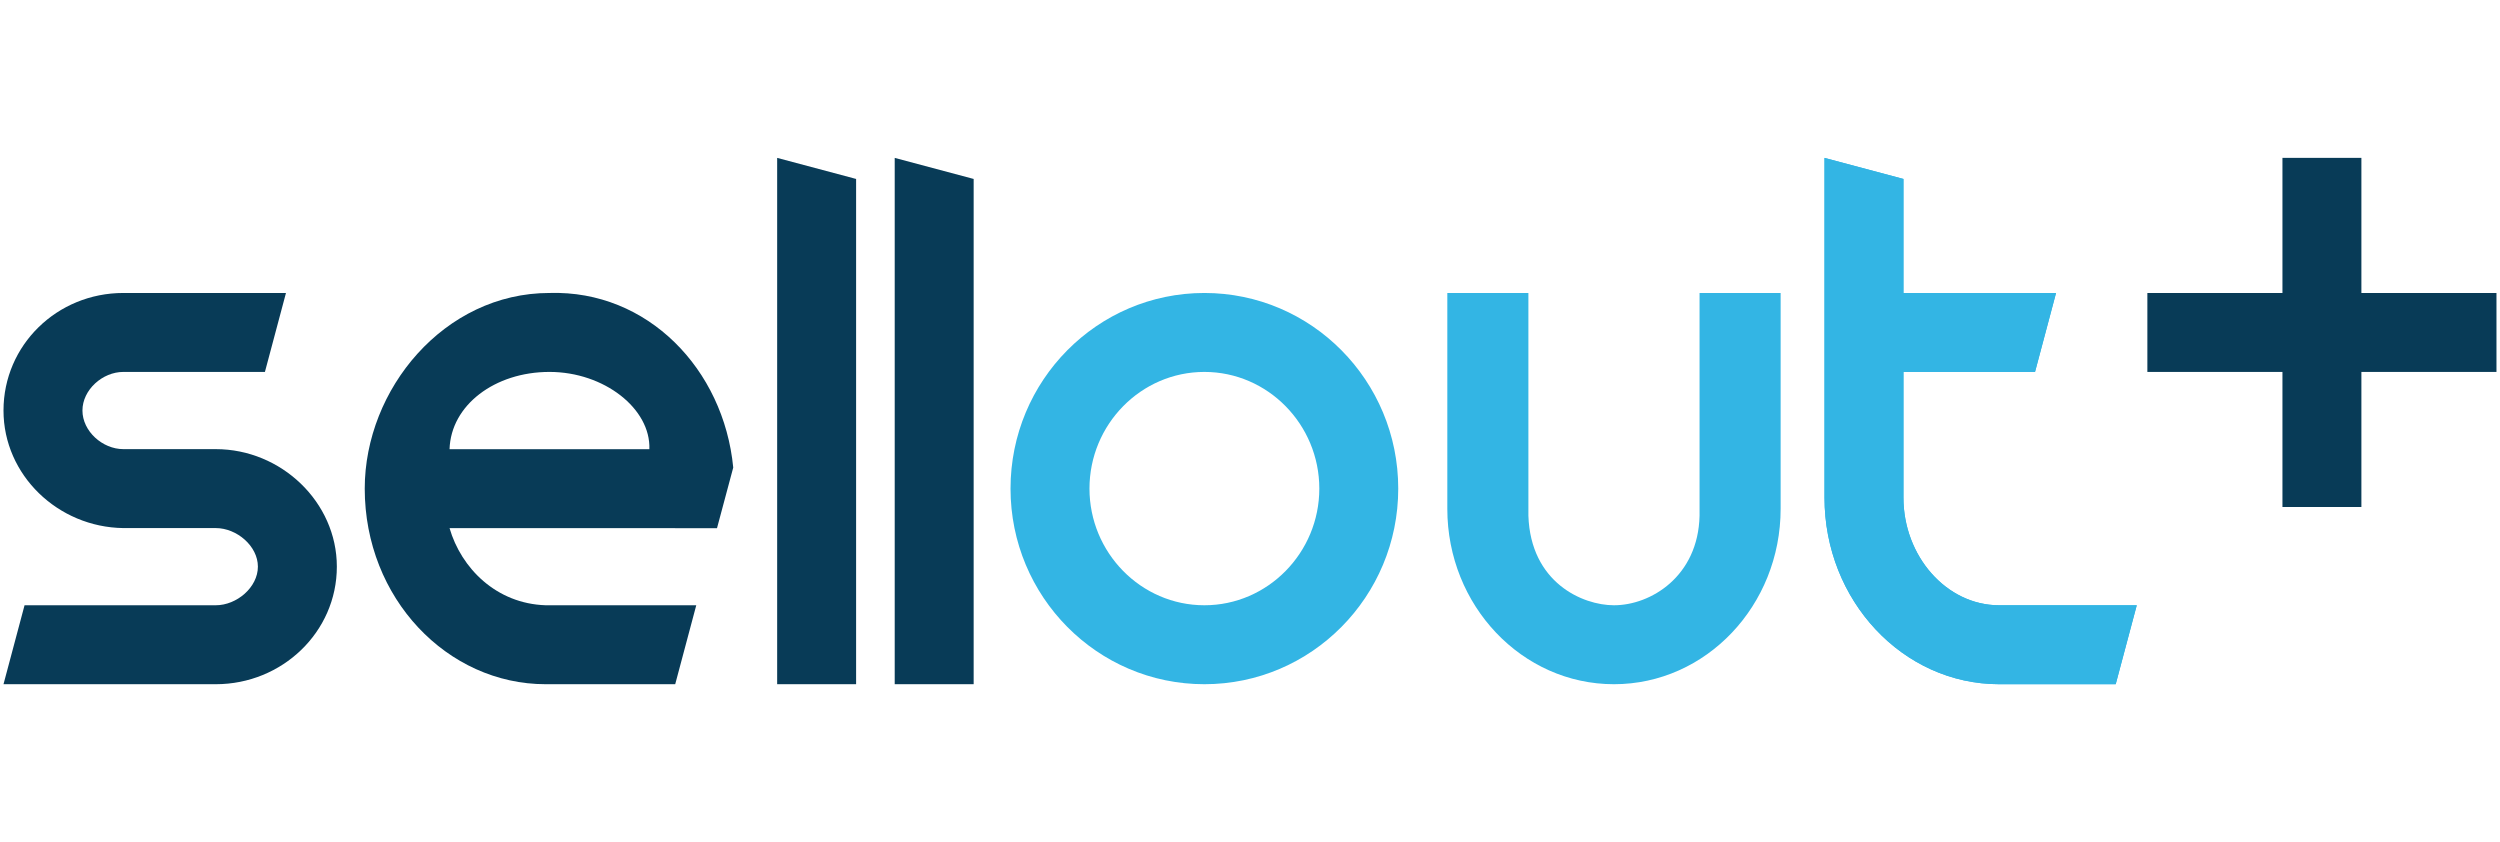 <svg width="95" height="32" viewBox="0 0 95 32" fill="none" xmlns="http://www.w3.org/2000/svg">
     <g clip-path="url(#clip0_24606_8950)">
          <path d="M36.999 26H33.999V6L36.999 6.8V26Z" fill="#083B57" />
          <path d="M32.532 26H29.532V6L32.532 6.8V26Z" fill="#083B57" />
          <path
               d="M54.998 19.333V11.133H58.079V19.6C58.165 22.133 60.131 23 61.331 23C62.733 23 64.531 21.9 64.583 19.6V11.133H67.664V19.333C67.664 23.011 64.829 26 61.331 26C57.833 26 54.998 23.011 54.998 19.333Z"
               fill="#33B5E4" />
          <path
               d="M17.083 20.07C17.524 21.586 18.853 22.939 20.734 23H26.458L25.658 26H20.734C17.003 26 13.86 22.742 13.86 18.567C13.86 14.791 16.881 11.133 20.879 11.133C24.606 11.019 27.501 14.026 27.863 17.767C27.752 18.178 27.345 19.7 27.246 20.071C26.242 20.07 24.675 20.07 24.675 20.07L17.083 20.07ZM24.676 17.07C24.733 15.533 22.959 14.133 20.879 14.133C18.799 14.133 17.133 15.4 17.083 17.07H24.676Z"
               fill="#083B57" />
          <path
               d="M94.866 11.133H89.733V6H86.733V11.133H81.6V14.133H86.733V19.267H89.733V14.133H94.866V11.133Z"
               fill="#083B57" />
          <path
               d="M10.067 14.133L10.867 11.133H4.688C2.168 11.133 0.133 13.115 0.133 15.6C0.133 18.052 2.201 20.034 4.688 20.067H8.2C8.996 20.067 9.8 20.749 9.8 21.533C9.8 22.318 8.996 23 8.2 23H0.933L0.133 26H8.2C10.72 26 12.8 24.018 12.8 21.533C12.8 19.081 10.687 17.067 8.2 17.067H4.688C3.892 17.067 3.133 16.384 3.133 15.6C3.133 14.815 3.892 14.133 4.688 14.133H10.067Z"
               fill="#083B57" />
          <path
               d="M53.133 18.567C53.133 22.672 49.835 26 45.767 26C41.698 26 38.4 22.672 38.4 18.567C38.4 14.461 41.698 11.133 45.767 11.133C49.835 11.133 53.133 14.461 53.133 18.567ZM41.4 18.567C41.4 21 43.355 23 45.767 23C48.178 23 50.134 21 50.134 18.567C50.134 16.133 48.178 14.133 45.767 14.133C43.355 14.133 41.4 16.133 41.4 18.567Z"
               fill="#33B5E4" />
          <path
               d="M75.964 23C73.964 23 72.331 21.133 72.331 18.912V14.873V14.133H77.331L78.13 11.133H72.331V10.291V9.433V6.8L69.331 6V9.433V11.133V14.679V16.142V18.912C69.331 22.816 72.302 26 75.969 26H80.397L81.197 23H75.964Z"
               fill="#33B5E4" />
          <path
               d="M75.964 23C73.964 23 72.331 21.133 72.331 18.912V14.873V14.133H77.331L78.13 11.133H72.331V10.291V9.433V6.8L69.331 6V9.433V11.133V14.679V16.142V18.912C69.331 22.816 72.302 26 75.969 26H80.397L81.197 23H75.964Z"
               fill="#33B5E4" />
     </g>
     <defs>
          <clipPath id="clip0_24606_8950">
               <rect width="94.733" height="20" fill="white" transform="translate(0.133 6)" />
          </clipPath>
     </defs>
</svg>
     